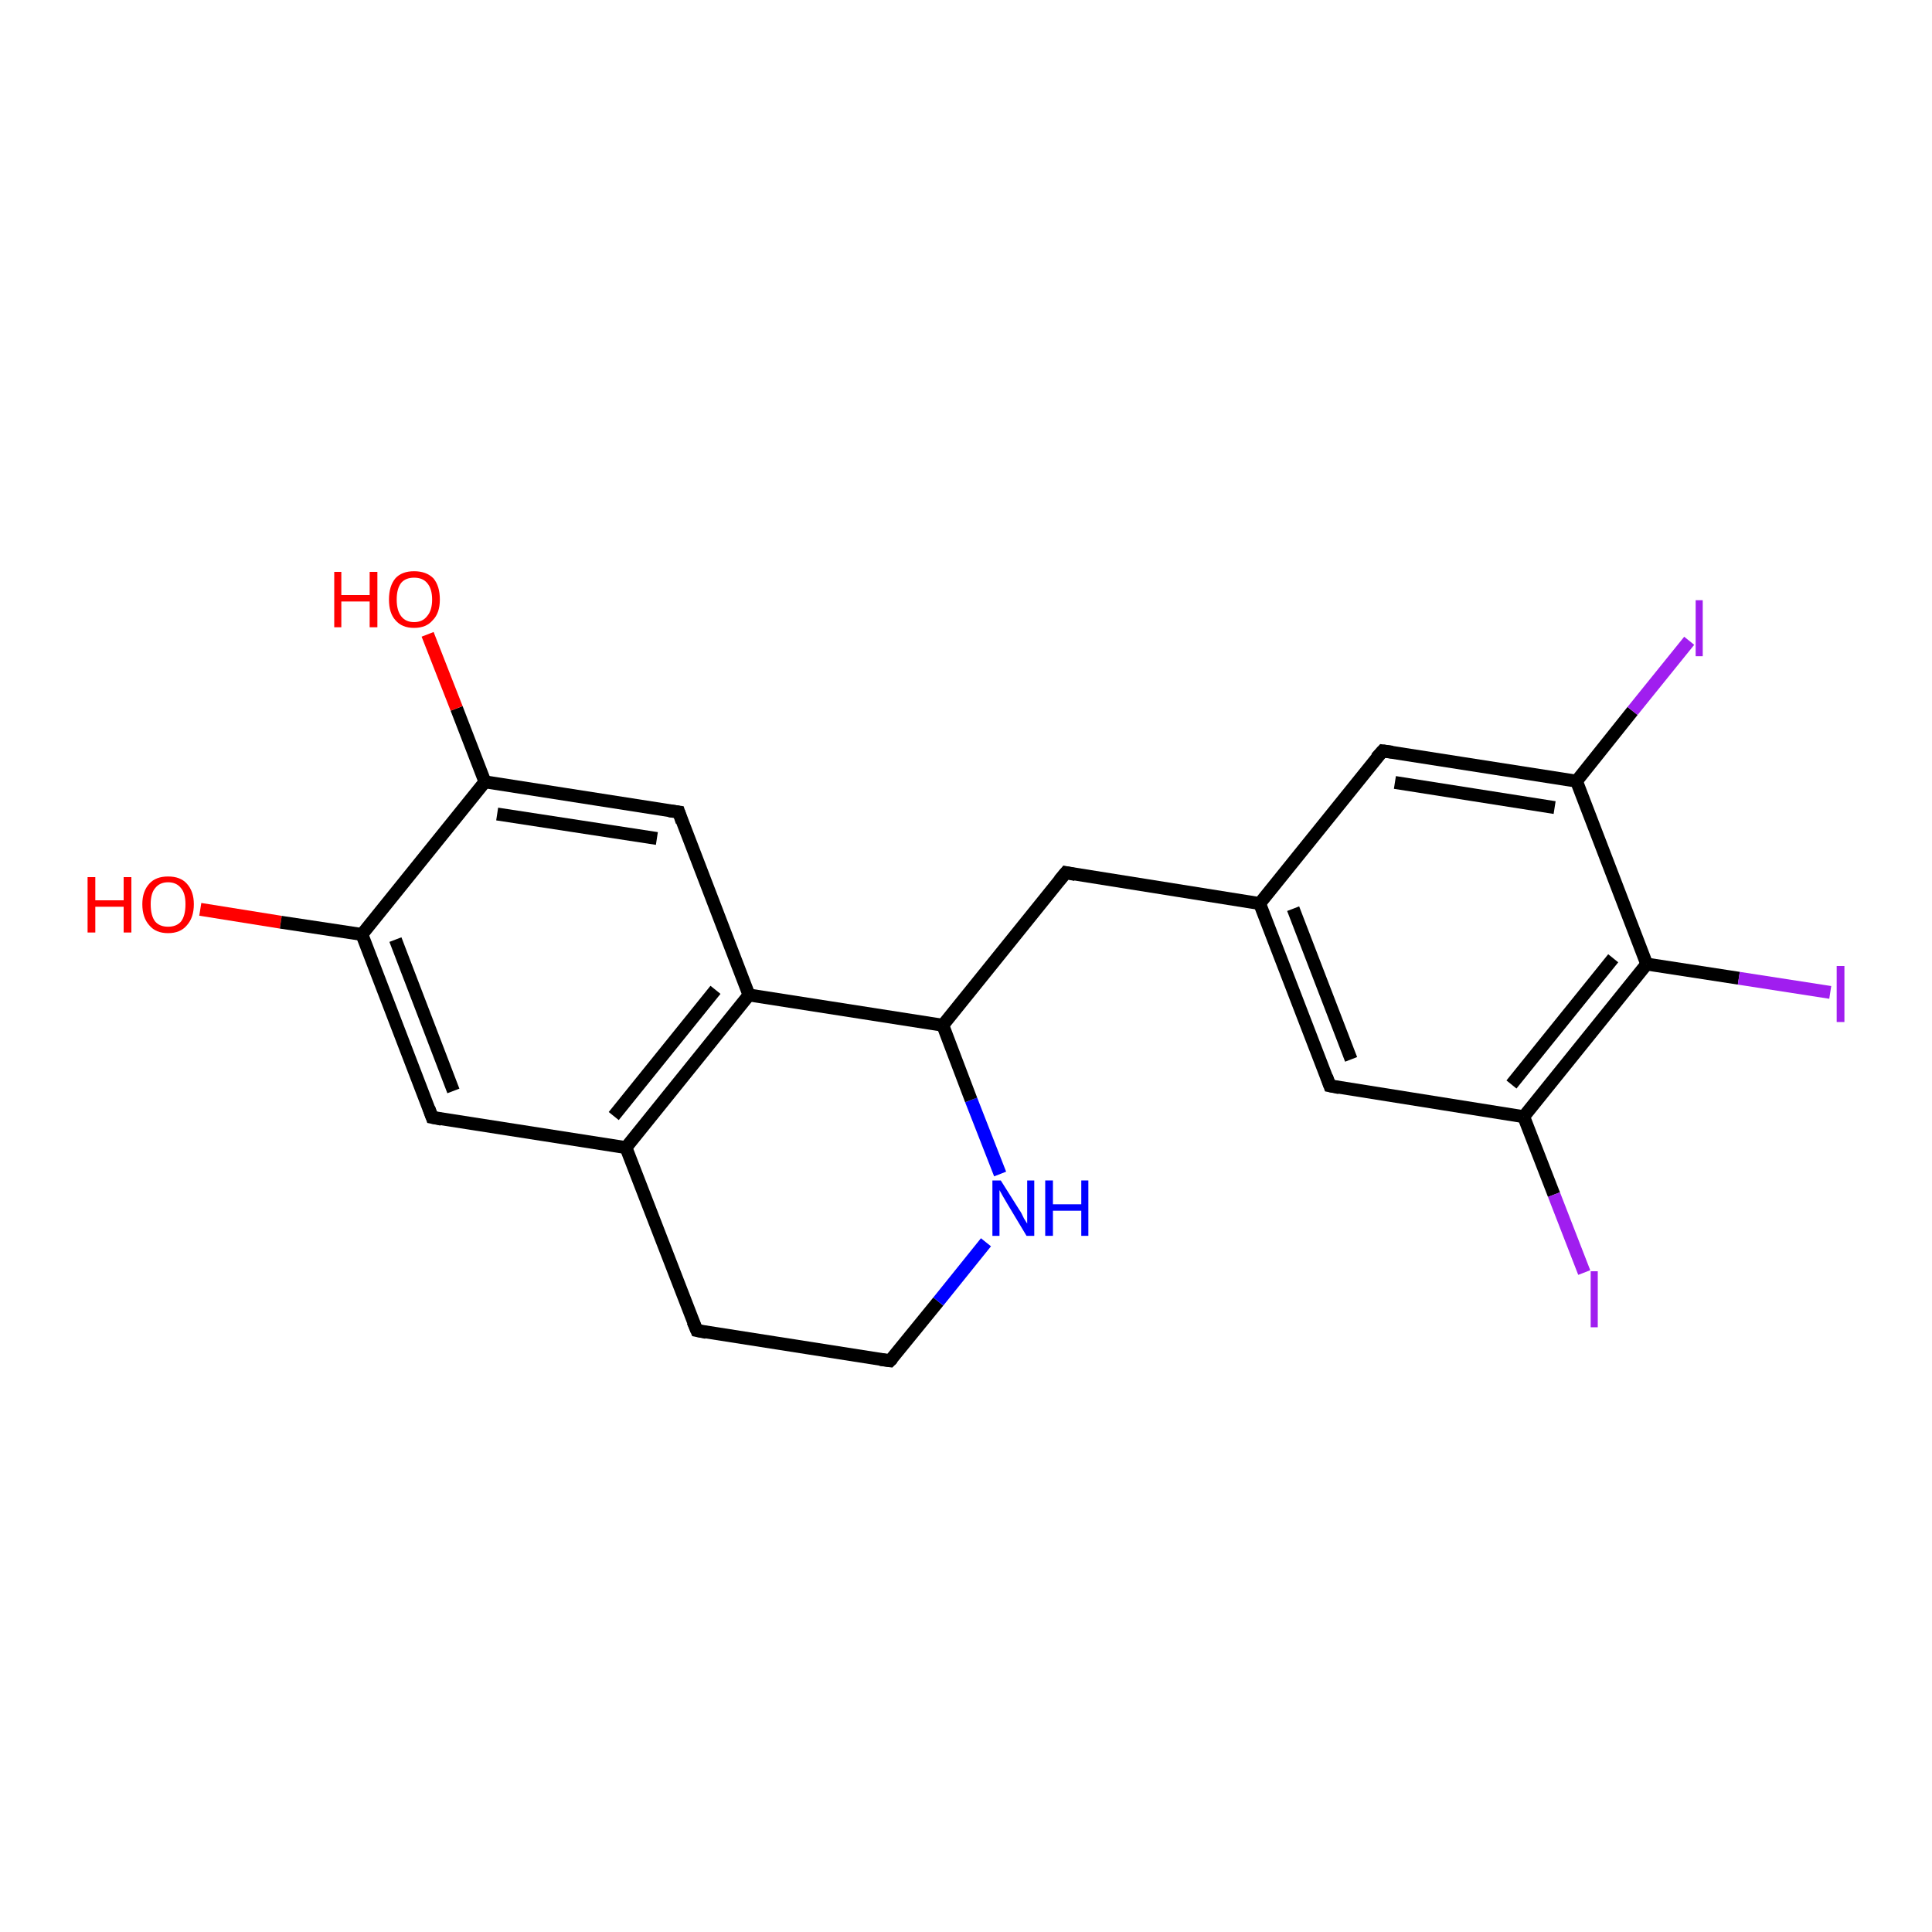 <?xml version='1.0' encoding='iso-8859-1'?>
<svg version='1.1' baseProfile='full'
              xmlns='http://www.w3.org/2000/svg'
                      xmlns:rdkit='http://www.rdkit.org/xml'
                      xmlns:xlink='http://www.w3.org/1999/xlink'
                  xml:space='preserve'
width='300px' height='300px' viewBox='0 0 300 300'>
<!-- END OF HEADER -->
<rect style='opacity:1.0;fill:#FFFFFF;stroke:none' width='300.0' height='300.0' x='0.0' y='0.0'> </rect>
<path class='bond-0 atom-0 atom-1' d='M 31.1,141.2 L 43.6,143.2' style='fill:none;fill-rule:evenodd;stroke:#FF0000;stroke-width:2.0px;stroke-linecap:butt;stroke-linejoin:miter;stroke-opacity:1' />
<path class='bond-0 atom-0 atom-1' d='M 43.6,143.2 L 56.2,145.1' style='fill:none;fill-rule:evenodd;stroke:#000000;stroke-width:2.0px;stroke-linecap:butt;stroke-linejoin:miter;stroke-opacity:1' />
<path class='bond-1 atom-1 atom-2' d='M 56.2,145.1 L 67.1,173.5' style='fill:none;fill-rule:evenodd;stroke:#000000;stroke-width:2.0px;stroke-linecap:butt;stroke-linejoin:miter;stroke-opacity:1' />
<path class='bond-1 atom-1 atom-2' d='M 61.4,145.9 L 70.4,169.4' style='fill:none;fill-rule:evenodd;stroke:#000000;stroke-width:2.0px;stroke-linecap:butt;stroke-linejoin:miter;stroke-opacity:1' />
<path class='bond-2 atom-2 atom-3' d='M 67.1,173.5 L 97.2,178.2' style='fill:none;fill-rule:evenodd;stroke:#000000;stroke-width:2.0px;stroke-linecap:butt;stroke-linejoin:miter;stroke-opacity:1' />
<path class='bond-3 atom-3 atom-4' d='M 97.2,178.2 L 108.2,206.6' style='fill:none;fill-rule:evenodd;stroke:#000000;stroke-width:2.0px;stroke-linecap:butt;stroke-linejoin:miter;stroke-opacity:1' />
<path class='bond-4 atom-4 atom-5' d='M 108.2,206.6 L 138.2,211.3' style='fill:none;fill-rule:evenodd;stroke:#000000;stroke-width:2.0px;stroke-linecap:butt;stroke-linejoin:miter;stroke-opacity:1' />
<path class='bond-5 atom-5 atom-6' d='M 138.2,211.3 L 145.7,202.1' style='fill:none;fill-rule:evenodd;stroke:#000000;stroke-width:2.0px;stroke-linecap:butt;stroke-linejoin:miter;stroke-opacity:1' />
<path class='bond-5 atom-5 atom-6' d='M 145.7,202.1 L 153.1,192.9' style='fill:none;fill-rule:evenodd;stroke:#0000FF;stroke-width:2.0px;stroke-linecap:butt;stroke-linejoin:miter;stroke-opacity:1' />
<path class='bond-6 atom-6 atom-7' d='M 155.3,182.3 L 150.8,170.8' style='fill:none;fill-rule:evenodd;stroke:#0000FF;stroke-width:2.0px;stroke-linecap:butt;stroke-linejoin:miter;stroke-opacity:1' />
<path class='bond-6 atom-6 atom-7' d='M 150.8,170.8 L 146.4,159.2' style='fill:none;fill-rule:evenodd;stroke:#000000;stroke-width:2.0px;stroke-linecap:butt;stroke-linejoin:miter;stroke-opacity:1' />
<path class='bond-7 atom-7 atom-8' d='M 146.4,159.2 L 165.5,135.5' style='fill:none;fill-rule:evenodd;stroke:#000000;stroke-width:2.0px;stroke-linecap:butt;stroke-linejoin:miter;stroke-opacity:1' />
<path class='bond-8 atom-8 atom-9' d='M 165.5,135.5 L 195.6,140.3' style='fill:none;fill-rule:evenodd;stroke:#000000;stroke-width:2.0px;stroke-linecap:butt;stroke-linejoin:miter;stroke-opacity:1' />
<path class='bond-9 atom-9 atom-10' d='M 195.6,140.3 L 206.5,168.6' style='fill:none;fill-rule:evenodd;stroke:#000000;stroke-width:2.0px;stroke-linecap:butt;stroke-linejoin:miter;stroke-opacity:1' />
<path class='bond-9 atom-9 atom-10' d='M 200.8,141.1 L 209.8,164.5' style='fill:none;fill-rule:evenodd;stroke:#000000;stroke-width:2.0px;stroke-linecap:butt;stroke-linejoin:miter;stroke-opacity:1' />
<path class='bond-10 atom-10 atom-11' d='M 206.5,168.6 L 236.6,173.4' style='fill:none;fill-rule:evenodd;stroke:#000000;stroke-width:2.0px;stroke-linecap:butt;stroke-linejoin:miter;stroke-opacity:1' />
<path class='bond-11 atom-11 atom-12' d='M 236.6,173.4 L 241.3,185.5' style='fill:none;fill-rule:evenodd;stroke:#000000;stroke-width:2.0px;stroke-linecap:butt;stroke-linejoin:miter;stroke-opacity:1' />
<path class='bond-11 atom-11 atom-12' d='M 241.3,185.5 L 246.0,197.6' style='fill:none;fill-rule:evenodd;stroke:#A01EEF;stroke-width:2.0px;stroke-linecap:butt;stroke-linejoin:miter;stroke-opacity:1' />
<path class='bond-12 atom-11 atom-13' d='M 236.6,173.4 L 255.7,149.7' style='fill:none;fill-rule:evenodd;stroke:#000000;stroke-width:2.0px;stroke-linecap:butt;stroke-linejoin:miter;stroke-opacity:1' />
<path class='bond-12 atom-11 atom-13' d='M 234.7,168.4 L 250.5,148.8' style='fill:none;fill-rule:evenodd;stroke:#000000;stroke-width:2.0px;stroke-linecap:butt;stroke-linejoin:miter;stroke-opacity:1' />
<path class='bond-13 atom-13 atom-14' d='M 255.7,149.7 L 270.0,151.9' style='fill:none;fill-rule:evenodd;stroke:#000000;stroke-width:2.0px;stroke-linecap:butt;stroke-linejoin:miter;stroke-opacity:1' />
<path class='bond-13 atom-13 atom-14' d='M 270.0,151.9 L 284.2,154.1' style='fill:none;fill-rule:evenodd;stroke:#A01EEF;stroke-width:2.0px;stroke-linecap:butt;stroke-linejoin:miter;stroke-opacity:1' />
<path class='bond-14 atom-13 atom-15' d='M 255.7,149.7 L 244.8,121.3' style='fill:none;fill-rule:evenodd;stroke:#000000;stroke-width:2.0px;stroke-linecap:butt;stroke-linejoin:miter;stroke-opacity:1' />
<path class='bond-15 atom-15 atom-16' d='M 244.8,121.3 L 253.5,110.4' style='fill:none;fill-rule:evenodd;stroke:#000000;stroke-width:2.0px;stroke-linecap:butt;stroke-linejoin:miter;stroke-opacity:1' />
<path class='bond-15 atom-15 atom-16' d='M 253.5,110.4 L 262.3,99.5' style='fill:none;fill-rule:evenodd;stroke:#A01EEF;stroke-width:2.0px;stroke-linecap:butt;stroke-linejoin:miter;stroke-opacity:1' />
<path class='bond-16 atom-15 atom-17' d='M 244.8,121.3 L 214.7,116.6' style='fill:none;fill-rule:evenodd;stroke:#000000;stroke-width:2.0px;stroke-linecap:butt;stroke-linejoin:miter;stroke-opacity:1' />
<path class='bond-16 atom-15 atom-17' d='M 241.4,125.4 L 216.6,121.5' style='fill:none;fill-rule:evenodd;stroke:#000000;stroke-width:2.0px;stroke-linecap:butt;stroke-linejoin:miter;stroke-opacity:1' />
<path class='bond-17 atom-7 atom-18' d='M 146.4,159.2 L 116.3,154.5' style='fill:none;fill-rule:evenodd;stroke:#000000;stroke-width:2.0px;stroke-linecap:butt;stroke-linejoin:miter;stroke-opacity:1' />
<path class='bond-18 atom-18 atom-19' d='M 116.3,154.5 L 105.4,126.1' style='fill:none;fill-rule:evenodd;stroke:#000000;stroke-width:2.0px;stroke-linecap:butt;stroke-linejoin:miter;stroke-opacity:1' />
<path class='bond-19 atom-19 atom-20' d='M 105.4,126.1 L 75.3,121.4' style='fill:none;fill-rule:evenodd;stroke:#000000;stroke-width:2.0px;stroke-linecap:butt;stroke-linejoin:miter;stroke-opacity:1' />
<path class='bond-19 atom-19 atom-20' d='M 102.0,130.2 L 77.2,126.4' style='fill:none;fill-rule:evenodd;stroke:#000000;stroke-width:2.0px;stroke-linecap:butt;stroke-linejoin:miter;stroke-opacity:1' />
<path class='bond-20 atom-20 atom-21' d='M 75.3,121.4 L 70.9,110.0' style='fill:none;fill-rule:evenodd;stroke:#000000;stroke-width:2.0px;stroke-linecap:butt;stroke-linejoin:miter;stroke-opacity:1' />
<path class='bond-20 atom-20 atom-21' d='M 70.9,110.0 L 66.4,98.5' style='fill:none;fill-rule:evenodd;stroke:#FF0000;stroke-width:2.0px;stroke-linecap:butt;stroke-linejoin:miter;stroke-opacity:1' />
<path class='bond-21 atom-20 atom-1' d='M 75.3,121.4 L 56.2,145.1' style='fill:none;fill-rule:evenodd;stroke:#000000;stroke-width:2.0px;stroke-linecap:butt;stroke-linejoin:miter;stroke-opacity:1' />
<path class='bond-22 atom-18 atom-3' d='M 116.3,154.5 L 97.2,178.2' style='fill:none;fill-rule:evenodd;stroke:#000000;stroke-width:2.0px;stroke-linecap:butt;stroke-linejoin:miter;stroke-opacity:1' />
<path class='bond-22 atom-18 atom-3' d='M 111.1,153.7 L 95.3,173.3' style='fill:none;fill-rule:evenodd;stroke:#000000;stroke-width:2.0px;stroke-linecap:butt;stroke-linejoin:miter;stroke-opacity:1' />
<path class='bond-23 atom-17 atom-9' d='M 214.7,116.6 L 195.6,140.3' style='fill:none;fill-rule:evenodd;stroke:#000000;stroke-width:2.0px;stroke-linecap:butt;stroke-linejoin:miter;stroke-opacity:1' />
<path d='M 66.6,172.1 L 67.1,173.5 L 68.6,173.8' style='fill:none;stroke:#000000;stroke-width:2.0px;stroke-linecap:butt;stroke-linejoin:miter;stroke-opacity:1;' />
<path d='M 107.6,205.2 L 108.2,206.6 L 109.7,206.9' style='fill:none;stroke:#000000;stroke-width:2.0px;stroke-linecap:butt;stroke-linejoin:miter;stroke-opacity:1;' />
<path d='M 136.7,211.1 L 138.2,211.3 L 138.6,210.9' style='fill:none;stroke:#000000;stroke-width:2.0px;stroke-linecap:butt;stroke-linejoin:miter;stroke-opacity:1;' />
<path d='M 164.5,136.7 L 165.5,135.5 L 167.0,135.8' style='fill:none;stroke:#000000;stroke-width:2.0px;stroke-linecap:butt;stroke-linejoin:miter;stroke-opacity:1;' />
<path d='M 206.0,167.2 L 206.5,168.6 L 208.0,168.9' style='fill:none;stroke:#000000;stroke-width:2.0px;stroke-linecap:butt;stroke-linejoin:miter;stroke-opacity:1;' />
<path d='M 216.2,116.8 L 214.7,116.6 L 213.7,117.7' style='fill:none;stroke:#000000;stroke-width:2.0px;stroke-linecap:butt;stroke-linejoin:miter;stroke-opacity:1;' />
<path d='M 105.9,127.6 L 105.4,126.1 L 103.9,125.9' style='fill:none;stroke:#000000;stroke-width:2.0px;stroke-linecap:butt;stroke-linejoin:miter;stroke-opacity:1;' />
<path class='atom-0' d='M 13.6 136.2
L 14.8 136.2
L 14.8 139.8
L 19.2 139.8
L 19.2 136.2
L 20.4 136.2
L 20.4 144.8
L 19.2 144.8
L 19.2 140.8
L 14.8 140.8
L 14.8 144.8
L 13.6 144.8
L 13.6 136.2
' fill='#FF0000'/>
<path class='atom-0' d='M 22.1 140.4
Q 22.1 138.4, 23.2 137.2
Q 24.2 136.1, 26.1 136.1
Q 28.0 136.1, 29.0 137.2
Q 30.1 138.4, 30.1 140.4
Q 30.1 142.5, 29.0 143.7
Q 28.0 144.9, 26.1 144.9
Q 24.2 144.9, 23.2 143.7
Q 22.1 142.5, 22.1 140.4
M 26.1 143.9
Q 27.4 143.9, 28.1 143.1
Q 28.8 142.2, 28.8 140.4
Q 28.8 138.7, 28.1 137.9
Q 27.4 137.0, 26.1 137.0
Q 24.8 137.0, 24.1 137.9
Q 23.4 138.7, 23.4 140.4
Q 23.4 142.2, 24.1 143.1
Q 24.8 143.9, 26.1 143.9
' fill='#FF0000'/>
<path class='atom-6' d='M 155.4 183.3
L 158.3 187.9
Q 158.6 188.3, 159.0 189.2
Q 159.5 190.0, 159.5 190.0
L 159.5 183.3
L 160.6 183.3
L 160.6 191.9
L 159.4 191.9
L 156.4 186.9
Q 156.1 186.4, 155.7 185.7
Q 155.3 185.0, 155.2 184.8
L 155.2 191.9
L 154.1 191.9
L 154.1 183.3
L 155.4 183.3
' fill='#0000FF'/>
<path class='atom-6' d='M 162.3 183.3
L 163.5 183.3
L 163.5 187.0
L 167.9 187.0
L 167.9 183.3
L 169.0 183.3
L 169.0 191.9
L 167.9 191.9
L 167.9 188.0
L 163.5 188.0
L 163.5 191.9
L 162.3 191.9
L 162.3 183.3
' fill='#0000FF'/>
<path class='atom-12' d='M 247.0 197.4
L 248.1 197.4
L 248.1 206.1
L 247.0 206.1
L 247.0 197.4
' fill='#A01EEF'/>
<path class='atom-14' d='M 285.2 150.0
L 286.4 150.0
L 286.4 158.7
L 285.2 158.7
L 285.2 150.0
' fill='#A01EEF'/>
<path class='atom-16' d='M 263.3 93.2
L 264.4 93.2
L 264.4 101.9
L 263.3 101.9
L 263.3 93.2
' fill='#A01EEF'/>
<path class='atom-21' d='M 51.9 88.8
L 53.0 88.8
L 53.0 92.4
L 57.4 92.4
L 57.4 88.8
L 58.6 88.8
L 58.6 97.4
L 57.4 97.4
L 57.4 93.4
L 53.0 93.4
L 53.0 97.4
L 51.9 97.4
L 51.9 88.8
' fill='#FF0000'/>
<path class='atom-21' d='M 60.4 93.1
Q 60.4 91.0, 61.4 89.8
Q 62.4 88.7, 64.3 88.7
Q 66.2 88.7, 67.3 89.8
Q 68.3 91.0, 68.3 93.1
Q 68.3 95.2, 67.2 96.3
Q 66.2 97.5, 64.3 97.5
Q 62.4 97.5, 61.4 96.3
Q 60.4 95.2, 60.4 93.1
M 64.3 96.6
Q 65.6 96.6, 66.3 95.7
Q 67.1 94.8, 67.1 93.1
Q 67.1 91.4, 66.3 90.5
Q 65.6 89.7, 64.3 89.7
Q 63.0 89.7, 62.3 90.5
Q 61.6 91.4, 61.6 93.1
Q 61.6 94.8, 62.3 95.7
Q 63.0 96.6, 64.3 96.6
' fill='#FF0000'/>
</svg>
